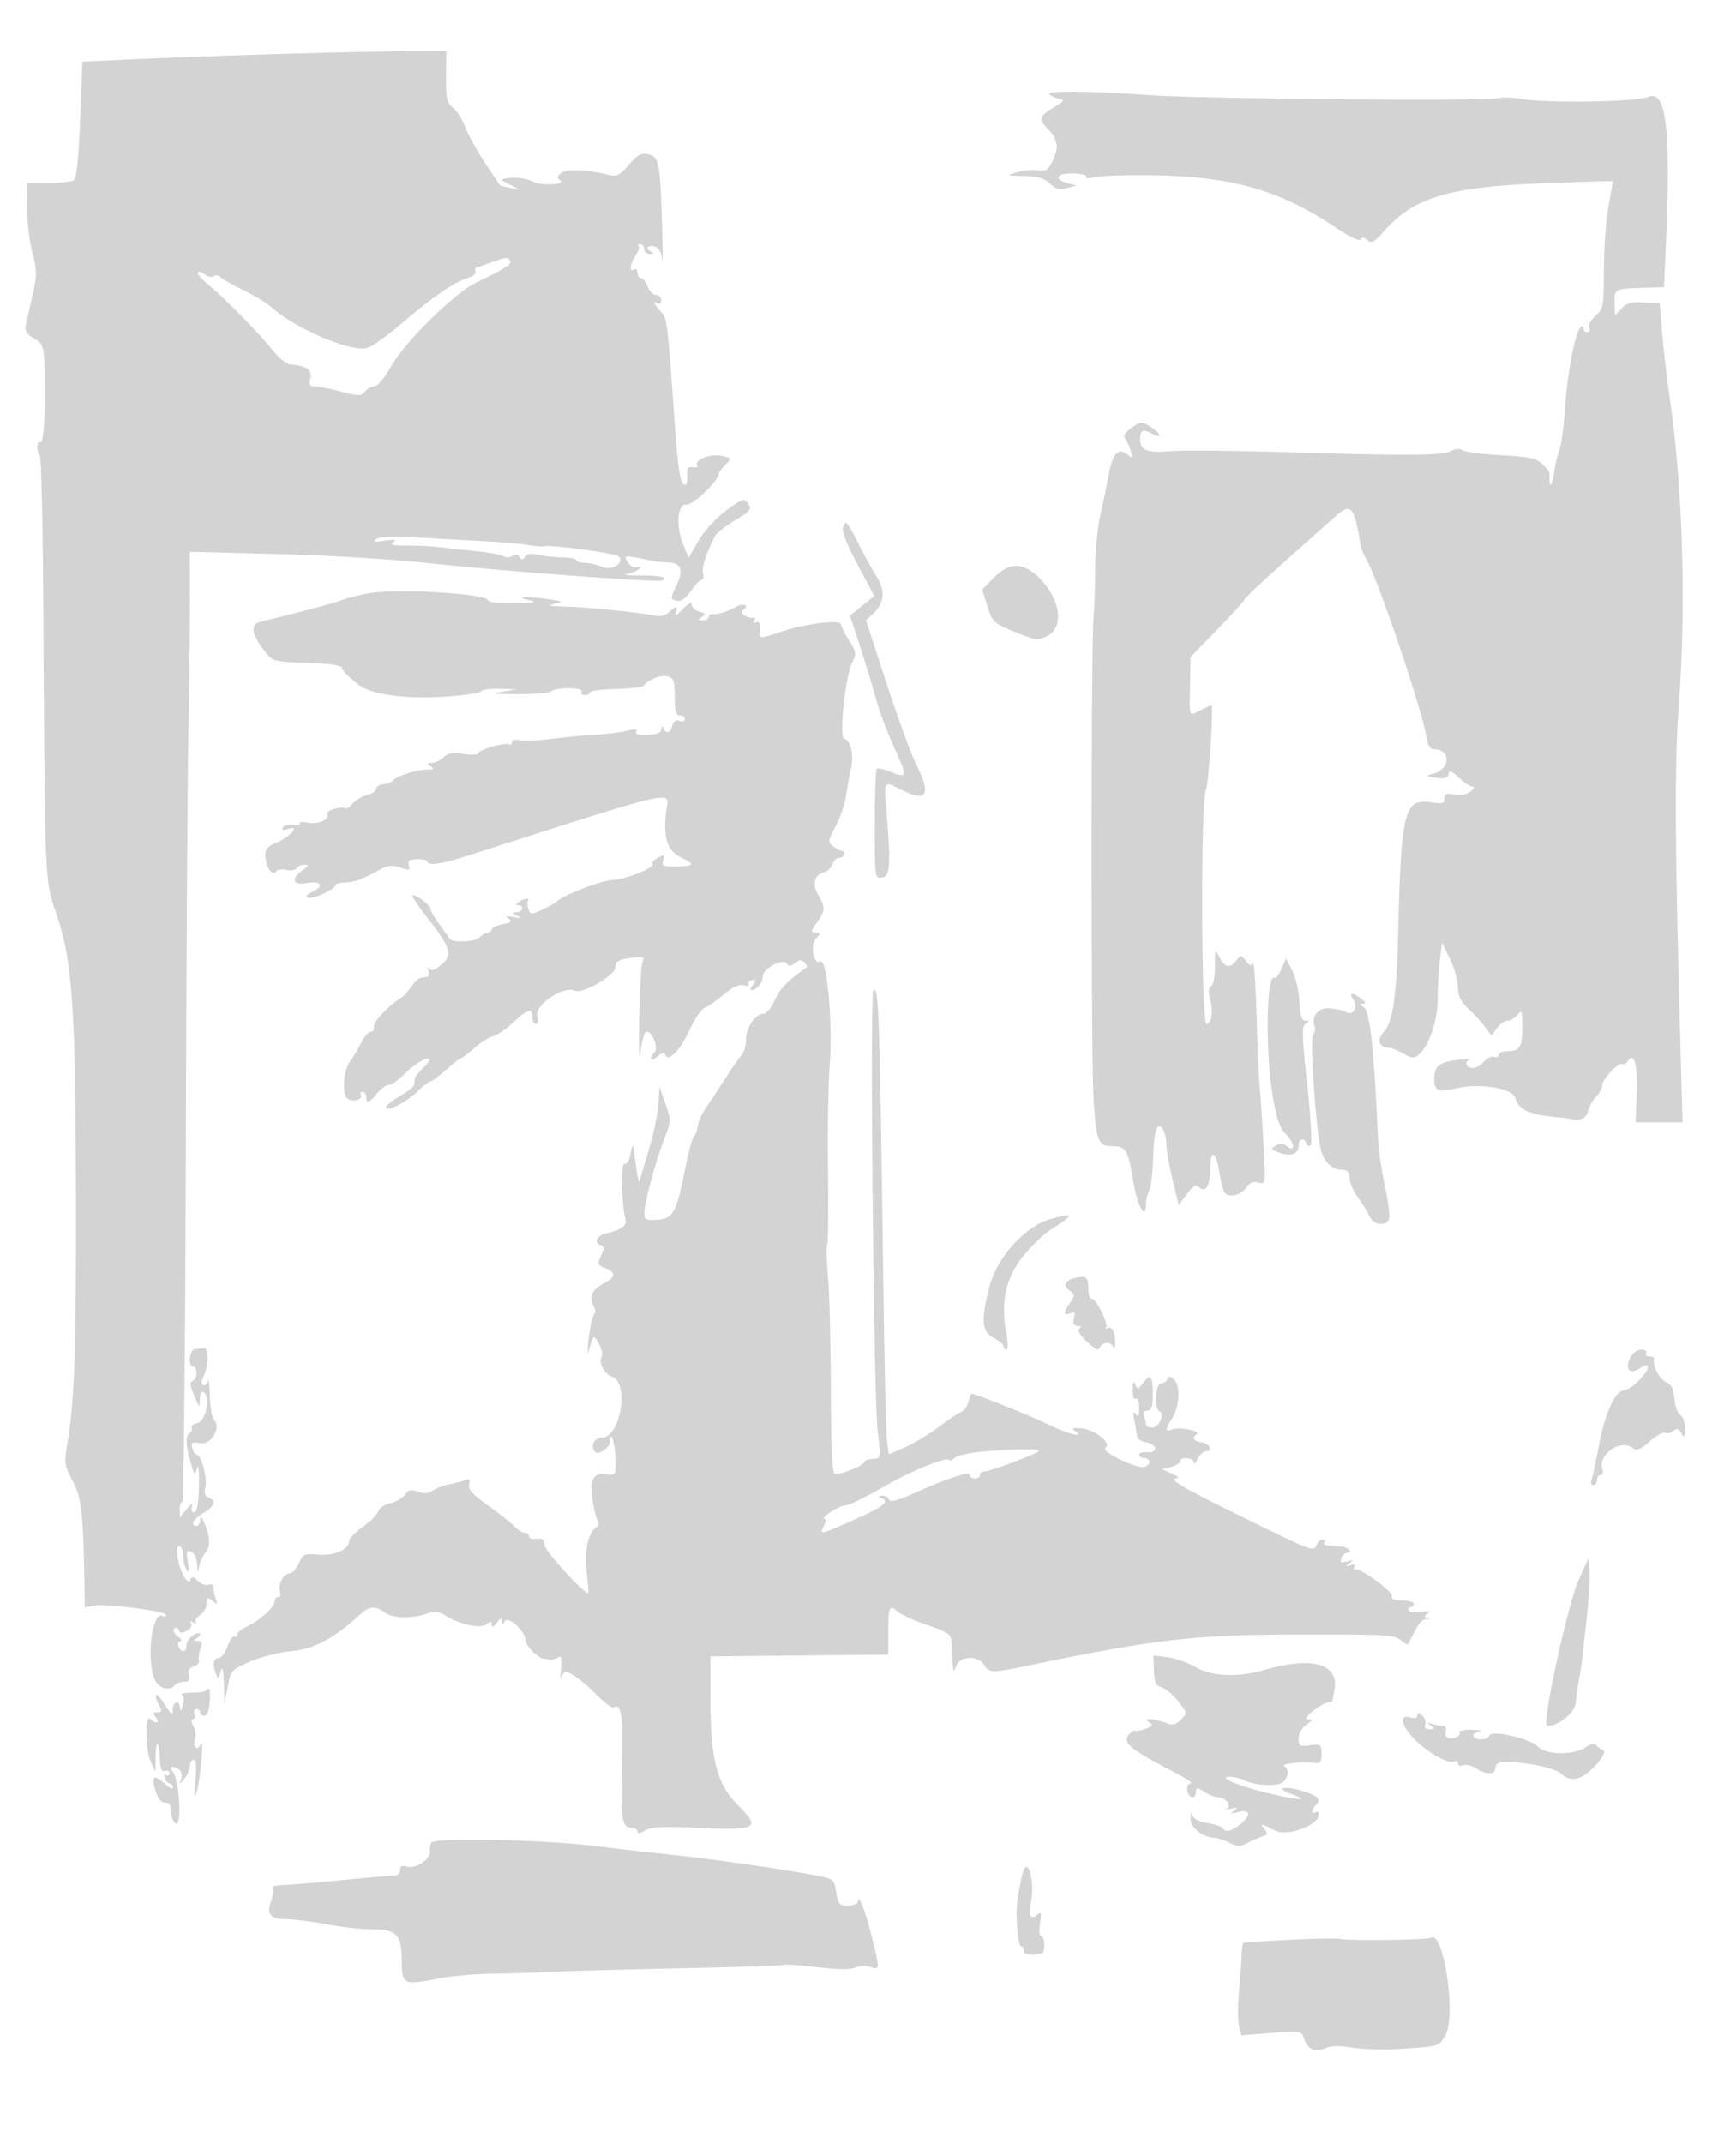 <svg xmlns="http://www.w3.org/2000/svg" width="512" height="632" viewBox="0 0 512 632" version="1.1">
	<path d="M 77 16.087 C 63.525 16.514, 46.156 17.163, 38.403 17.528 L 24.305 18.193 23.633 35.300 C 23.168 47.108, 22.579 52.649, 21.730 53.188 C 21.054 53.618, 17.688 53.976, 14.250 53.985 L 8 54 8 61.290 C 8 65.299, 8.697 71.257, 9.549 74.528 C 10.957 79.932, 10.952 81.118, 9.490 87.488 C 8.605 91.345, 7.715 95.327, 7.512 96.337 C 7.270 97.539, 8.129 98.741, 9.998 99.813 C 12.630 101.324, 12.879 101.981, 13.177 108.189 C 13.673 118.523, 12.965 131.096, 11.923 130.453 C 11.416 130.139, 11 130.782, 11 131.882 C 11 132.982, 11.338 134.091, 11.750 134.346 C 12.162 134.600, 12.616 153.640, 12.757 176.655 C 13.289 263.174, 13.117 259.195, 16.792 270 C 21.346 283.386, 22.292 297.300, 22.406 352.500 C 22.499 397.865, 21.957 413.536, 19.875 425.694 C 18.879 431.507, 18.974 432.183, 21.408 436.694 C 24.045 441.581, 24.602 446.526, 24.909 467.770 L 25 474.039 27.750 473.517 C 31.257 472.850, 49 475.152, 49 476.274 C 49 476.738, 48.641 476.896, 48.202 476.625 C 44.775 474.507, 42.899 490.206, 45.908 495.829 C 47.108 498.070, 50.411 498.762, 51.500 497 C 51.840 496.450, 53.044 496, 54.176 496 C 55.729 496, 56.107 495.518, 55.719 494.035 C 55.366 492.683, 55.815 491.876, 57.158 491.450 C 58.232 491.109, 58.925 490.306, 58.699 489.665 C 58.472 489.024, 58.661 487.488, 59.119 486.250 C 59.775 484.475, 59.587 483.983, 58.225 483.921 C 57.182 483.873, 56.994 483.643, 57.750 483.338 C 58.438 483.060, 59 482.417, 59 481.908 C 59 481.399, 58.100 481.545, 57 482.232 C 55.900 482.919, 55 484.273, 55 485.241 C 55 487.390, 53.430 487.562, 52.638 485.500 C 52.322 484.675, 52.585 484, 53.223 484 C 53.860 484, 53.509 483.362, 52.443 482.582 C 51.346 481.780, 50.888 480.802, 51.388 480.332 C 51.875 479.874, 52.474 480.059, 52.718 480.742 C 53.043 481.653, 53.680 481.707, 55.109 480.942 C 56.180 480.369, 56.749 479.403, 56.373 478.795 C 55.926 478.071, 56.175 477.972, 57.095 478.506 C 57.868 478.954, 58.165 478.951, 57.756 478.500 C 57.347 478.049, 57.910 477.051, 59.006 476.283 C 60.103 475.515, 61 473.957, 61 472.821 C 61 471.007, 61.206 470.923, 62.687 472.128 C 64.172 473.336, 64.292 473.281, 63.687 471.668 C 63.309 470.661, 63 469.150, 63 468.311 C 63 467.380, 62.427 467.006, 61.529 467.351 C 60.720 467.661, 59.294 467.151, 58.359 466.216 C 57.057 464.914, 56.559 464.823, 56.224 465.829 C 55.561 467.816, 53.301 464.124, 52.471 459.699 C 52.009 457.236, 52.149 456, 52.889 456 C 53.500 456, 54.007 457.238, 54.015 458.750 C 54.024 460.262, 54.490 462.175, 55.052 463 C 55.789 464.082, 55.893 463.451, 55.424 460.738 C 54.870 457.539, 55.014 457.068, 56.386 457.595 C 57.349 457.964, 58.055 459.482, 58.136 461.357 C 58.254 464.087, 58.332 464.172, 58.727 462 C 58.978 460.625, 59.839 458.765, 60.641 457.866 C 62.175 456.148, 62.032 453.175, 60.215 449 C 59.433 447.203, 59.109 446.992, 59.063 448.250 C 59.029 449.212, 58.550 450, 58 450 C 55.965 450, 57.092 447.855, 59.994 446.203 C 63.269 444.340, 63.852 442.541, 61.475 441.629 C 60.418 441.223, 60.141 440.288, 60.571 438.575 C 61.229 435.950, 59.392 429, 58.039 429 C 57.596 429, 57.003 428.121, 56.722 427.046 C 56.285 425.375, 56.607 425.171, 58.946 425.639 C 62.171 426.284, 65.393 420.993, 63.144 418.744 C 62.515 418.115, 61.948 414.877, 61.884 411.550 C 61.820 408.222, 61.561 406.293, 61.308 407.262 C 61.055 408.231, 60.431 408.767, 59.922 408.452 C 59.364 408.107, 59.354 407.205, 59.897 406.189 C 61.416 403.346, 61.657 397.487, 60.250 397.600 C 59.563 397.655, 58.325 397.767, 57.500 397.850 C 55.836 398.016, 55.352 403, 57 403 C 58.411 403, 58.250 406.750, 56.818 407.227 C 55.952 407.516, 56.072 408.678, 57.266 411.561 C 58.801 415.269, 58.900 415.335, 58.948 412.691 C 58.979 411.018, 59.419 410.141, 60.036 410.522 C 62.158 411.834, 60.799 419.012, 58.310 419.637 C 57.047 419.954, 56.243 420.584, 56.523 421.038 C 56.803 421.491, 56.575 422.144, 56.016 422.490 C 54.664 423.326, 54.733 426.378, 56.217 431.331 C 57.350 435.110, 57.484 435.223, 58.142 432.947 C 58.541 431.567, 58.773 433.876, 58.675 438.241 C 58.555 443.560, 58.119 445.985, 57.281 445.991 C 56.572 445.996, 56.298 445.268, 56.624 444.250 C 56.992 443.104, 56.471 443.363, 55.115 445 L 53.044 447.500 53.022 445.250 C 53.010 444.012, 53.344 443, 53.765 443 C 54.185 443, 54.654 397.438, 54.806 341.750 C 54.958 286.063, 55.301 229.475, 55.569 216 C 55.838 202.525, 56.044 185.030, 56.028 177.123 L 56 162.746 82.250 163.416 C 97.051 163.794, 116.351 164.963, 126.500 166.095 C 146.610 168.339, 194.052 171.873, 195.317 171.221 C 197.164 170.268, 194.671 169.702, 188.766 169.733 C 185.320 169.751, 183.625 169.555, 185 169.298 C 186.375 169.041, 187.950 168.353, 188.500 167.768 C 189.188 167.037, 189.009 166.876, 187.928 167.253 C 186.999 167.577, 185.839 166.972, 185.090 165.772 C 183.752 163.630, 183.910 163.625, 193 165.532 C 193.825 165.705, 195.752 165.881, 197.281 165.923 C 200.862 166.022, 201.628 168.156, 199.610 172.409 C 197.605 176.634, 197.609 176.773, 199.750 177.215 C 200.849 177.442, 202.350 176.354, 203.786 174.289 C 205.043 172.480, 206.464 171, 206.942 171 C 207.421 171, 207.589 170.143, 207.315 169.095 C 206.882 167.442, 208.290 163.134, 210.941 158 C 211.367 157.175, 214.022 155.114, 216.842 153.419 C 221.452 150.649, 221.835 150.156, 220.645 148.530 C 219.403 146.830, 219.006 146.957, 214.104 150.610 C 211.129 152.827, 207.642 156.649, 205.995 159.498 L 203.105 164.496 201.500 160.654 C 199.264 155.302, 199.812 148.380, 202.435 148.836 C 204.219 149.146, 211.942 141.798, 211.984 139.750 C 211.993 139.337, 212.871 138.129, 213.935 137.065 C 215.848 135.152, 215.835 135.123, 212.816 134.460 C 209.558 133.744, 204.652 135.628, 205.634 137.218 C 205.946 137.721, 205.368 137.991, 204.350 137.817 C 202.888 137.566, 202.539 138.076, 202.688 140.250 C 202.792 141.762, 202.507 143, 202.055 143 C 200.678 143, 200.002 139.075, 199.040 125.500 C 196.828 94.279, 196.763 93.763, 194.845 91.845 C 192.861 89.861, 192.367 88.491, 194 89.500 C 194.550 89.840, 195 89.416, 195 88.559 C 195 87.702, 194.314 87, 193.475 87 C 192.637 87, 191.523 85.875, 191 84.500 C 190.477 83.125, 189.588 82, 189.025 82 C 188.461 82, 188 81.298, 188 80.441 C 188 79.584, 187.550 79.160, 187 79.500 C 185.496 80.429, 185.798 77.733, 187.465 75.354 C 188.270 74.204, 188.645 72.979, 188.298 72.631 C 187.951 72.284, 188.192 72, 188.833 72 C 189.475 72, 190 72.675, 190 73.500 C 190 74.325, 190.787 74.964, 191.750 74.921 C 192.795 74.874, 192.997 74.639, 192.250 74.338 C 190.233 73.524, 190.818 72.140, 192.944 72.696 C 194.230 73.032, 195.016 74.271, 195.266 76.352 C 195.473 78.083, 195.478 73.875, 195.276 67 C 194.719 48.057, 194.396 46.316, 191.297 45.538 C 189.128 44.994, 188.147 45.509, 185.488 48.586 C 182.699 51.814, 181.917 52.193, 179.394 51.549 C 173.401 50.017, 166.954 49.793, 165.424 51.063 C 164.357 51.948, 164.241 52.531, 165.033 53.021 C 167.388 54.476, 159.836 54.966, 157.073 53.538 C 154.798 52.362, 150.660 52.085, 148 52.931 C 147.725 53.019, 148.850 53.747, 150.500 54.551 L 153.500 56.011 150.502 55.424 C 148.853 55.102, 147.474 54.762, 147.436 54.669 C 147.399 54.576, 145.482 51.687, 143.176 48.249 C 140.870 44.810, 138.245 40.085, 137.343 37.749 C 136.441 35.412, 134.757 32.736, 133.601 31.803 C 131.789 30.339, 131.508 29.065, 131.562 22.553 L 131.623 15 116.562 15.155 C 108.278 15.240, 90.475 15.659, 77 16.087 M 309.550 27.903 C 310.072 28.400, 311.394 28.967, 312.487 29.164 C 314.138 29.462, 313.842 29.896, 310.737 31.728 C 306.467 34.247, 306.202 35.202, 309 38 C 310.100 39.100, 311.012 40.220, 311.027 40.490 C 311.042 40.759, 311.303 41.627, 311.607 42.420 C 311.912 43.212, 311.436 45.387, 310.550 47.252 C 309.192 50.115, 308.509 50.582, 306.179 50.240 C 304.661 50.017, 301.862 50.281, 299.959 50.827 C 296.583 51.796, 296.630 51.822, 301.936 51.910 C 306.015 51.977, 307.935 52.530, 309.630 54.122 C 311.384 55.770, 312.517 56.073, 314.695 55.479 L 317.500 54.713 315.074 54.079 C 310.640 52.920, 311.490 51.063, 316.409 51.161 C 318.913 51.212, 320.708 51.664, 320.397 52.167 C 320.065 52.705, 320.997 52.755, 322.666 52.290 C 324.225 51.856, 331.824 51.585, 339.553 51.689 C 363.494 52.012, 377.410 56.003, 394.468 67.442 C 398.248 69.977, 401.070 71.296, 401.293 70.632 C 401.566 69.823, 402.119 69.867, 403.231 70.784 C 404.552 71.874, 405.293 71.488, 408.143 68.228 C 416.873 58.242, 427.476 55.066, 455.500 54.041 C 466.500 53.639, 475.567 53.352, 475.649 53.405 C 475.731 53.457, 475.185 56.650, 474.436 60.500 C 473.687 64.350, 473.057 72.790, 473.037 79.257 C 473.002 90.431, 472.880 91.118, 470.575 93.121 C 469.242 94.281, 468.390 95.853, 468.682 96.615 C 468.975 97.377, 468.716 98, 468.107 98 C 467.498 98, 467 97.460, 467 96.800 C 467 96.055, 466.664 95.960, 466.113 96.550 C 464.507 98.269, 462.196 110.327, 461.574 120.235 C 461.237 125.590, 460.487 131.215, 459.907 132.735 C 459.326 134.256, 458.652 137.045, 458.408 138.934 C 457.934 142.611, 457 144.423, 457 141.667 C 457 140.750, 457 139.775, 457 139.500 C 457 139.225, 456.055 138.055, 454.900 136.900 C 453.132 135.132, 451.198 134.716, 442.650 134.269 C 437.068 133.976, 431.966 133.315, 431.314 132.799 C 430.564 132.206, 429.362 132.271, 428.048 132.974 C 425.411 134.386, 415.560 134.468, 380 133.375 C 364.325 132.894, 348.927 132.740, 345.782 133.034 C 338.500 133.714, 336.250 132.898, 336.250 129.578 C 336.250 126.777, 337.084 126.440, 340.066 128.035 C 343.042 129.628, 342.357 127.680, 339.286 125.816 C 336.723 124.261, 336.413 124.282, 333.744 126.182 C 331.847 127.533, 331.219 128.574, 331.836 129.348 C 332.342 129.981, 333.100 131.621, 333.522 132.992 C 334.206 135.216, 334.113 135.339, 332.657 134.130 C 329.925 131.863, 328.229 133.550, 327.074 139.686 C 326.472 142.884, 325.307 148.496, 324.486 152.157 C 323.665 155.819, 322.996 162.794, 322.999 167.657 C 323.003 172.521, 322.790 178.975, 322.528 182 C 321.750 190.953, 321.760 312.532, 322.539 324.500 C 323.319 336.474, 323.918 337.992, 327.872 338.015 C 332.067 338.040, 332.684 339.017, 334.131 347.924 C 335.381 355.617, 338 360.418, 338 355.018 C 338 353.836, 338.424 352.076, 338.943 351.107 C 339.462 350.138, 339.976 345.926, 340.087 341.748 C 340.306 333.461, 341.306 330.443, 342.985 333 C 343.526 333.825, 343.984 335.850, 344.001 337.500 C 344.019 339.150, 344.846 343.852, 345.840 347.949 L 347.646 355.397 349.996 352.219 C 351.874 349.680, 352.627 349.276, 353.749 350.207 C 355.754 351.870, 356.966 349.565, 356.985 344.050 C 357.001 339.164, 358.512 339.444, 359.417 344.500 C 360.789 352.162, 361.009 352.593, 363.516 352.546 C 364.861 352.521, 366.642 351.529, 367.473 350.342 C 368.528 348.836, 369.639 348.354, 371.147 348.749 C 373.306 349.313, 373.308 349.291, 372.611 336.731 C 372.226 329.810, 371.709 322.202, 371.462 319.824 C 371.215 317.446, 370.838 308.615, 370.623 300.200 C 370.409 291.785, 369.956 284.623, 369.617 284.284 C 369.278 283.944, 369 284.053, 369 284.524 C 369 284.996, 368.325 284.509, 367.500 283.441 C 366.080 281.603, 365.928 281.593, 364.640 283.250 C 362.738 285.696, 361.292 285.435, 359.676 282.352 C 358.334 279.791, 358.290 279.875, 358.331 284.927 C 358.355 287.891, 357.866 290.465, 357.200 290.877 C 356.379 291.384, 356.298 292.552, 356.931 294.758 C 357.897 298.129, 357.338 302, 355.883 302 C 354.223 302, 354.064 235.673, 355.717 232.722 C 356.487 231.348, 358.005 208, 357.324 208 C 357.091 208, 355.573 208.687, 353.950 209.526 C 350.574 211.272, 350.789 211.880, 350.995 201.140 L 351.137 193.780 359.063 185.640 C 363.422 181.163, 366.991 177.216, 366.994 176.870 C 366.997 176.523, 372.235 171.573, 378.634 165.870 C 385.033 160.166, 391.887 154.051, 393.865 152.281 C 398.466 148.163, 399.455 149.323, 401.301 161 C 401.431 161.825, 402.196 163.625, 403 165 C 406.360 170.743, 419.360 209.146, 420.627 217.070 C 421.081 219.906, 421.742 221, 423.005 221 C 427.903 221, 427.823 226.752, 422.905 228.128 C 420.230 228.876, 420.330 228.983, 424.191 229.494 C 426.006 229.735, 426.983 229.354, 427.191 228.324 C 427.433 227.126, 428.104 227.358, 430.302 229.398 C 431.842 230.829, 433.642 232.014, 434.302 232.032 C 434.961 232.049, 434.657 232.702, 433.627 233.482 C 432.483 234.348, 430.633 234.677, 428.877 234.325 C 426.583 233.867, 426 234.105, 426 235.503 C 426 236.982, 425.388 237.158, 422.072 236.627 C 414.254 235.377, 413.227 239.295, 412.405 273.500 C 411.913 294.005, 410.855 301.461, 408.007 304.493 C 405.957 306.674, 406.789 309, 409.619 309 C 410.289 309, 412.178 309.769, 413.815 310.709 C 416.326 312.150, 417.045 312.208, 418.408 311.077 C 421.434 308.565, 424 301.027, 424.009 294.623 C 424.013 291.255, 424.301 286.136, 424.648 283.247 L 425.279 277.995 427.608 282.747 C 428.889 285.361, 429.952 289.105, 429.969 291.066 C 429.992 293.773, 430.783 295.368, 433.250 297.687 C 435.038 299.367, 437.258 301.812, 438.184 303.121 L 439.868 305.500 441.491 303.250 C 442.383 302.012, 443.826 301, 444.696 301 C 445.567 301, 446.877 300.213, 447.608 299.250 C 448.774 297.714, 448.940 298.072, 448.968 302.168 C 449.012 308.620, 448.294 310, 444.893 310 C 443.302 310, 442 310.498, 442 311.107 C 442 311.716, 441.391 311.980, 440.647 311.695 C 439.903 311.409, 438.557 312.036, 437.657 313.088 C 435.915 315.122, 433.487 315.596, 432.553 314.085 C 432.242 313.582, 432.553 312.904, 433.244 312.578 C 433.935 312.252, 432.497 312.233, 430.050 312.537 C 424.557 313.217, 423 314.437, 423 318.063 C 423 321.768, 424.036 322.262, 429.199 321.017 C 436.443 319.270, 446.275 320.917, 446.998 324 C 447.709 327.032, 450.853 328.618, 457.500 329.300 C 460.250 329.582, 462.950 329.909, 463.500 330.025 C 466.202 330.597, 467.839 329.776, 468.393 327.570 C 468.729 326.233, 469.790 324.353, 470.752 323.391 C 471.713 322.430, 472.507 320.936, 472.515 320.071 C 472.533 318.221, 477.598 312.931, 478.494 313.827 C 478.832 314.165, 479.534 313.780, 480.054 312.971 C 481.961 310.006, 483.112 314.216, 482.729 322.750 L 482.359 331 489.296 331 L 496.234 331 495.625 309.250 C 493.938 248.954, 493.827 225.144, 495.150 207.500 C 497.325 178.502, 496.281 143.563, 492.461 117.500 C 491.655 112, 490.659 103.450, 490.248 98.500 L 489.500 89.500 484.837 89.199 C 481.162 88.961, 479.766 89.335, 478.249 90.963 L 476.325 93.028 476.194 89.553 C 476.032 85.238, 476.158 85.165, 484.198 84.905 L 490.777 84.692 491.359 71.096 C 492.788 37.705, 491.381 26.292, 486.121 28.595 C 482.756 30.068, 456.039 30.499, 448.935 29.195 C 446.496 28.747, 443.457 28.633, 442.182 28.942 C 438.253 29.895, 355.395 29.204, 339.500 28.086 C 320.800 26.771, 308.278 26.694, 309.550 27.903 M 144.500 77.529 C 142.300 78.321, 140.387 78.977, 140.250 78.985 C 140.113 78.993, 140.113 79.511, 140.250 80.137 C 140.387 80.762, 139.345 81.601, 137.933 82.001 C 134.152 83.074, 127.513 87.631, 118.612 95.266 C 114.274 98.987, 109.620 102.308, 108.272 102.647 C 103.346 103.883, 87.127 96.959, 80 90.577 C 78.625 89.346, 74.800 87.029, 71.500 85.429 C 68.200 83.829, 65.213 82.121, 64.862 81.632 C 64.511 81.143, 63.704 81.065, 63.068 81.458 C 62.432 81.851, 61.246 81.619, 60.432 80.944 C 59.618 80.268, 58.681 79.986, 58.350 80.316 C 58.019 80.647, 59.268 82.153, 61.124 83.663 C 65.875 87.527, 76.927 98.769, 80.530 103.404 C 82.197 105.548, 84.447 107.379, 85.530 107.474 C 90.412 107.902, 92.188 109.114, 91.566 111.594 C 91.081 113.526, 91.350 114, 92.932 114 C 94.016 114, 97.512 114.681, 100.701 115.513 C 105.877 116.863, 106.619 116.863, 107.610 115.513 C 108.221 114.681, 109.455 114, 110.352 114 C 111.296 114, 113.346 111.578, 115.218 108.250 C 119.390 100.836, 133.978 86.438, 140.500 83.299 C 149.070 79.173, 151.058 77.903, 150.460 76.936 C 149.725 75.746, 149.342 75.784, 144.500 77.529 M 248.588 155.631 C 248.211 156.613, 249.930 160.946, 252.907 166.517 L 257.851 175.771 254.271 178.668 L 250.691 181.566 253.772 191.033 C 255.467 196.240, 257.577 203.200, 258.461 206.500 C 259.345 209.800, 261.682 216.009, 263.653 220.298 C 267.703 229.108, 267.625 229.706, 262.690 227.644 C 260.750 226.833, 258.901 226.432, 258.582 226.752 C 258.262 227.072, 258 234.490, 258 243.236 C 258 259.027, 258.015 259.137, 260.189 258.820 C 262.588 258.469, 262.783 255.074, 261.373 238.250 C 260.691 230.113, 260.579 230.235, 266.137 233.070 C 273.325 236.737, 274.719 234.295, 270.333 225.717 C 268.866 222.848, 264.907 212.055, 261.536 201.733 L 255.407 182.967 257.602 180.904 C 260.868 177.836, 261.171 174.232, 258.518 170.029 C 257.267 168.047, 254.832 163.630, 253.108 160.213 C 249.678 153.419, 249.504 153.243, 248.588 155.631 M 111 158.988 C 109.868 159.808, 110.481 159.924, 113.500 159.462 C 116.465 159.009, 117.112 159.124, 116 159.909 C 114.872 160.706, 115.864 160.953, 120 160.905 C 123.025 160.870, 127.300 161.078, 129.500 161.366 C 131.700 161.654, 136.650 162.198, 140.500 162.575 C 144.350 162.952, 147.965 163.626, 148.534 164.073 C 149.102 164.520, 150.215 164.485, 151.007 163.996 C 151.924 163.429, 152.729 163.541, 153.224 164.303 C 153.817 165.218, 154.197 165.194, 154.839 164.201 C 155.405 163.326, 156.627 163.136, 158.589 163.619 C 160.190 164.013, 163.412 164.360, 165.750 164.391 C 168.088 164.422, 170 164.796, 170 165.224 C 170 165.651, 171.104 166, 172.453 166 C 173.802 166, 176.069 166.530, 177.490 167.177 C 180.378 168.493, 184.407 165.982, 182.457 164.081 C 181.520 163.167, 162.426 160.585, 160.485 161.110 C 159.943 161.256, 157.700 161.075, 155.500 160.707 C 153.300 160.340, 147 159.815, 141.500 159.542 C 136 159.269, 127.225 158.789, 122 158.474 C 115.859 158.104, 111.970 158.286, 111 158.988 M 293.038 170.461 L 289.684 173.922 291.199 178.669 C 292.822 183.755, 292.817 183.751, 300.748 186.942 C 305.617 188.902, 306.212 188.942, 308.998 187.501 C 313.902 184.965, 312.737 176.670, 306.618 170.551 C 301.781 165.714, 297.665 165.687, 293.038 170.461 M 108.608 174.996 C 105.918 175.479, 102.543 176.342, 101.108 176.914 C 98.906 177.791, 86.804 181.007, 76.804 183.373 C 73.661 184.117, 74.169 187.176, 78.293 192.344 C 80.477 195.082, 80.935 195.199, 90.494 195.484 C 96.735 195.670, 100.566 196.199, 100.803 196.908 C 101.162 197.985, 102.086 198.954, 105.438 201.764 C 108.952 204.710, 118.947 206.214, 130.400 205.519 C 136.505 205.149, 141.650 204.431, 141.833 203.923 C 142.017 203.415, 144.492 203.068, 147.333 203.150 L 152.500 203.300 148 204.022 C 144.457 204.591, 145.471 204.745, 152.768 204.748 C 157.865 204.750, 162.279 204.357, 162.577 203.876 C 162.874 203.394, 165.143 203, 167.618 203 C 170.363 203, 171.877 203.390, 171.500 204 C 171.160 204.550, 171.584 205, 172.441 205 C 173.298 205, 174 204.633, 174 204.185 C 174 203.737, 177.453 203.300, 181.673 203.214 C 185.893 203.128, 189.606 202.662, 189.923 202.179 C 191.077 200.421, 195.123 198.904, 197.038 199.512 C 198.670 200.030, 199 201.048, 199 205.567 C 199 209.730, 199.351 211, 200.500 211 C 201.325 211, 202 211.498, 202 212.107 C 202 212.716, 201.283 212.939, 200.407 212.603 C 199.345 212.195, 198.640 212.659, 198.291 213.996 C 197.700 216.257, 196.419 216.624, 195.662 214.750 C 195.325 213.913, 195.132 214.009, 195.079 215.038 C 195.023 216.125, 193.821 216.622, 190.973 216.736 C 188.258 216.844, 187.168 216.536, 187.629 215.792 C 188.113 215.009, 187.321 214.935, 184.905 215.539 C 183.032 216.007, 178.800 216.531, 175.500 216.704 C 172.200 216.877, 166.350 217.431, 162.500 217.935 C 158.650 218.439, 154.488 218.611, 153.250 218.317 C 151.896 217.996, 151 218.248, 151 218.951 C 151 219.593, 150.576 219.856, 150.058 219.536 C 148.919 218.832, 141 221.182, 141 222.224 C 141 222.630, 139.057 222.695, 136.682 222.370 C 133.454 221.927, 131.958 222.185, 130.754 223.389 C 129.868 224.275, 128.323 225.007, 127.321 225.015 C 125.780 225.028, 125.730 225.179, 127 226 C 128.180 226.763, 127.946 226.973, 125.899 226.985 C 122.805 227.003, 116.743 228.963, 115.910 230.214 C 115.586 230.701, 114.348 231.173, 113.160 231.263 C 111.972 231.352, 111 231.956, 111 232.604 C 111 233.253, 109.789 234.087, 108.309 234.459 C 106.829 234.830, 104.871 235.996, 103.958 237.049 C 103.044 238.102, 102.058 238.725, 101.766 238.433 C 100.955 237.622, 95.946 239.104, 96.496 239.993 C 97.474 241.576, 93.974 243.245, 90.948 242.640 C 89.272 242.304, 88.134 242.408, 88.420 242.871 C 88.706 243.333, 87.881 243.509, 86.587 243.261 C 85.293 243.014, 83.900 243.352, 83.492 244.013 C 82.951 244.888, 83.393 245.010, 85.117 244.463 C 88.748 243.311, 85.461 246.908, 81.290 248.652 C 78.635 249.762, 78.116 250.490, 78.290 252.866 C 78.523 256.056, 80.511 258.600, 81.508 256.986 C 81.846 256.440, 83.171 256.256, 84.452 256.577 C 85.733 256.899, 87.082 256.676, 87.450 256.081 C 87.817 255.486, 88.879 255.024, 89.809 255.052 C 91.177 255.095, 91.070 255.405, 89.250 256.674 C 85.700 259.151, 86.321 261.218, 90.385 260.456 C 94.646 259.656, 95.829 261.289, 92.219 262.985 C 90.350 263.863, 89.942 264.421, 90.915 264.770 C 92.375 265.293, 99 262.211, 99 261.009 C 99 260.637, 100.237 260.313, 101.750 260.288 C 104.457 260.244, 106.767 259.386, 112.302 256.368 C 114.478 255.182, 115.776 255.075, 118.109 255.888 C 120.750 256.809, 121.049 256.727, 120.572 255.218 C 120.146 253.870, 120.671 253.477, 123.014 253.394 C 124.656 253.335, 126 253.644, 126 254.081 C 126 255.338, 130.031 254.898, 136 252.989 C 202.093 231.849, 197.288 232.941, 196.478 239.250 C 195.504 246.835, 196.749 250.913, 200.599 252.748 C 205.116 254.903, 204.887 255.486, 199.488 255.570 C 195.494 255.633, 195.048 255.423, 195.584 253.734 C 196.120 252.046, 195.941 251.961, 194.009 252.995 C 192.810 253.637, 192.101 254.434, 192.434 254.767 C 193.495 255.829, 184.655 259.363, 180.429 259.567 C 177.003 259.732, 165.645 264.199, 164 266.029 C 163.725 266.334, 161.925 267.331, 160 268.243 C 156.725 269.795, 156.460 269.792, 155.875 268.201 C 155.531 267.265, 155.446 266.163, 155.684 265.750 C 156.290 264.702, 154.793 264.842, 153 266 C 152 266.646, 151.917 266.974, 152.750 266.985 C 154.695 267.009, 154.220 268.991, 152.250 269.070 C 150.739 269.131, 150.774 269.270, 152.500 270.086 C 154.097 270.840, 153.895 270.921, 151.500 270.485 C 149.291 270.083, 148.896 270.203, 150 270.940 C 151.196 271.737, 150.841 272.073, 148.250 272.595 C 146.463 272.955, 145 273.644, 145 274.125 C 145 274.606, 144.518 275, 143.929 275 C 143.339 275, 142.176 275.681, 141.343 276.514 C 140.016 277.841, 133.507 278.120, 132.677 276.884 C 132.535 276.673, 131.200 274.843, 129.710 272.817 C 128.219 270.791, 127 268.679, 127 268.123 C 127 267.030, 123.099 264, 121.691 264 C 121.216 264, 123.024 266.813, 125.708 270.250 C 133.023 279.618, 133.640 281.546, 130.254 284.458 C 128.284 286.153, 127.267 286.493, 126.659 285.660 C 126.124 284.928, 126.019 285.145, 126.374 286.250 C 126.684 287.212, 126.501 288.056, 125.969 288.125 C 125.436 288.194, 124.559 288.306, 124.019 288.375 C 123.480 288.444, 122.270 289.625, 121.330 291 C 120.390 292.375, 119.004 293.875, 118.250 294.333 C 114.524 296.599, 109.996 301.419, 110.233 302.868 C 110.380 303.766, 109.998 304.408, 109.384 304.295 C 108.769 304.181, 107.423 305.756, 106.392 307.795 C 105.361 309.833, 103.925 312.239, 103.202 313.142 C 101.304 315.510, 100.789 322.580, 102.416 323.931 C 103.905 325.166, 107.298 324.292, 106.435 322.895 C 106.131 322.403, 106.359 322, 106.941 322 C 107.523 322, 108 322.675, 108 323.500 C 108 325.651, 108.930 325.358, 111.179 322.500 C 112.260 321.125, 113.803 320, 114.606 320 C 115.410 320, 117.338 318.700, 118.891 317.112 C 121.955 313.977, 125.884 311.551, 126.652 312.318 C 126.916 312.583, 126.090 313.770, 124.816 314.957 C 123.542 316.143, 122.444 317.539, 122.375 318.057 C 122.306 318.576, 122.194 319.437, 122.125 319.970 C 122.056 320.504, 120.203 321.966, 118.008 323.220 C 114.599 325.167, 112.875 327, 114.453 327 C 116.088 327, 120.936 324.129, 123.259 321.784 C 124.776 320.253, 126.382 319, 126.827 319 C 127.272 319, 129.406 317.425, 131.568 315.501 C 133.731 313.576, 135.756 312.001, 136.070 312.001 C 136.383 312, 138.108 310.690, 139.902 309.088 C 141.695 307.486, 144.178 305.921, 145.419 305.610 C 146.659 305.298, 149.354 303.459, 151.408 301.522 C 155.664 297.508, 157 297.144, 157 300 C 157 301.100, 157.459 302, 158.019 302 C 158.588 302, 158.779 300.967, 158.451 299.662 C 157.624 296.368, 166.114 290.639, 169.522 292.192 C 171.860 293.257, 181.500 287.671, 181.500 285.250 C 181.500 283.522, 182.475 282.976, 186.471 282.464 C 189.749 282.044, 190.128 282.205, 189.487 283.742 C 189.084 284.709, 188.638 292.475, 188.494 301 C 188.351 309.525, 188.519 313.835, 188.867 310.578 C 189.215 307.321, 189.985 304.497, 190.578 304.302 C 192.192 303.772, 194.348 309.052, 193.048 310.352 C 191.172 312.228, 191.945 313.360, 193.896 311.594 C 195.221 310.395, 195.913 310.239, 196.192 311.075 C 196.991 313.472, 200.604 309.809, 203.332 303.837 C 204.817 300.585, 206.812 297.638, 207.766 297.286 C 208.720 296.935, 211.272 295.148, 213.439 293.316 C 216.030 291.125, 218.006 290.184, 219.214 290.568 C 220.224 290.888, 220.926 290.779, 220.775 290.325 C 220.624 289.871, 220.838 289.387, 221.250 289.250 C 222.941 288.686, 223.178 289.081, 222 290.500 C 221.315 291.325, 221.170 292, 221.678 292 C 223.175 292, 225 289.734, 225 287.873 C 225 285.610, 231.048 282.459, 232.106 284.171 C 232.674 285.090, 233.227 285.056, 234.466 284.028 C 235.679 283.022, 236.371 282.971, 237.226 283.826 C 237.853 284.453, 238.172 285.105, 237.933 285.274 C 232.176 289.354, 230.074 291.509, 228.545 294.901 C 227.528 297.155, 226.030 299, 225.215 299 C 222.797 299, 220 303.066, 220 306.582 C 220 308.383, 219.427 310.452, 218.728 311.179 C 218.028 311.905, 215.728 315.200, 213.616 318.500 C 211.504 321.800, 208.924 325.723, 207.882 327.218 C 206.840 328.712, 205.878 330.962, 205.744 332.218 C 205.610 333.473, 205.123 334.776, 204.661 335.114 C 204.200 335.451, 202.990 339.959, 201.973 345.131 C 199.516 357.619, 198.490 359.440, 193.750 359.727 C 190.467 359.926, 190.002 359.677, 190.017 357.727 C 190.040 354.705, 193.265 342.733, 195.869 336.002 C 197.943 330.641, 197.953 330.380, 196.248 325.502 L 194.500 320.500 194.208 325.500 C 194.047 328.250, 192.772 334.325, 191.374 339 C 189.976 343.675, 188.711 347.950, 188.562 348.500 C 188.414 349.050, 187.913 346.575, 187.450 343 C 186.695 337.174, 186.547 336.863, 186.022 340 C 185.675 342.071, 184.921 343.392, 184.175 343.236 C 183.017 342.993, 183.283 355.632, 184.521 359.677 C 185.020 361.309, 182.893 362.871, 179.155 363.619 C 176.026 364.245, 174.859 366.453, 177.238 367.246 C 178.220 367.573, 178.222 368.218, 177.247 370.357 C 176.117 372.836, 176.220 373.133, 178.509 374.003 C 181.777 375.246, 181.657 376.609, 178.121 378.437 C 174.729 380.191, 173.635 382.449, 174.968 384.941 C 175.497 385.929, 175.706 386.960, 175.433 387.233 C 174.674 387.993, 173.794 392.062, 173.430 396.500 C 173.250 398.700, 173.331 399.600, 173.610 398.500 C 174.844 393.636, 175.119 393.433, 176.621 396.274 C 177.428 397.799, 177.815 399.491, 177.480 400.033 C 176.396 401.786, 178.107 405.090, 180.586 406.033 C 185.696 407.976, 182.921 424, 177.474 424 C 175.116 424, 173.967 426.633, 175.608 428.274 C 176.541 429.208, 180 426.702, 180 425.093 C 180 421.105, 181.396 425.767, 181.503 430.109 C 181.623 435.036, 181.556 435.162, 178.989 434.785 C 175.101 434.214, 173.920 436.096, 174.650 441.695 C 174.995 444.338, 175.661 447.251, 176.131 448.169 C 176.600 449.087, 176.650 449.987, 176.242 450.169 C 173.674 451.314, 172.226 457.060, 172.968 463.160 C 173.392 466.647, 173.643 469.617, 173.526 469.761 C 172.792 470.655, 160.700 457.475, 160.604 455.676 C 160.516 454.020, 159.953 453.575, 158.244 453.813 C 157.010 453.985, 156 453.647, 156 453.063 C 156 452.478, 155.425 452, 154.722 452 C 154.019 452, 152.726 451.212, 151.847 450.250 C 150.968 449.287, 147.460 446.512, 144.052 444.083 C 139.323 440.713, 137.973 439.212, 138.354 437.754 C 138.739 436.284, 138.466 435.992, 137.177 436.491 C 136.255 436.848, 134.150 437.402, 132.500 437.722 C 130.850 438.042, 128.658 438.878, 127.629 439.581 C 126.308 440.483, 125.018 440.577, 123.242 439.902 C 121.216 439.132, 120.468 439.315, 119.399 440.841 C 118.669 441.883, 116.742 443.002, 115.116 443.327 C 113.491 443.652, 111.893 444.724, 111.566 445.709 C 111.239 446.694, 109.178 448.767, 106.986 450.315 C 104.794 451.863, 103 453.724, 103 454.450 C 103 456.923, 98.474 458.917, 93.844 458.483 C 89.776 458.102, 89.361 458.288, 88.144 461.036 C 87.423 462.666, 86.211 464, 85.451 464 C 83.639 464, 81.844 467.429, 82.611 469.428 C 82.942 470.292, 82.716 471, 82.107 471 C 81.498 471, 81 471.601, 81 472.335 C 81 473.989, 76.431 478.084, 72.750 479.729 C 71.238 480.404, 70 481.443, 70 482.038 C 70 482.632, 69.632 482.890, 69.182 482.612 C 68.732 482.334, 67.802 483.658, 67.117 485.553 C 66.431 487.449, 65.225 489, 64.435 489 C 62.875 489, 62.596 490.784, 63.704 493.668 C 64.323 495.278, 64.492 495.198, 65.104 493 C 65.599 491.224, 65.864 492.238, 66.019 496.500 L 66.238 502.500 67.167 497.500 C 68.073 492.629, 68.245 492.436, 73.799 490.016 C 76.934 488.650, 82.435 487.263, 86.021 486.934 C 92.641 486.327, 98.600 483.161, 105.952 476.343 C 108.853 473.654, 110.694 473.454, 113.441 475.532 C 115.723 477.258, 121.435 477.442, 125.776 475.928 C 128.188 475.087, 129.352 475.177, 131.176 476.342 C 135.471 479.087, 141.745 480.457, 143.468 479.026 C 144.717 477.990, 145.006 478.009, 145.032 479.128 C 145.053 480.046, 145.549 479.858, 146.532 478.559 C 147.585 477.167, 148.004 477.026, 148.015 478.059 C 148.028 479.286, 148.162 479.292, 148.920 478.095 C 149.958 476.455, 155 481.167, 155 483.779 C 155 485.245, 158.505 488.882, 160.153 489.125 C 160.619 489.194, 161.563 489.334, 162.250 489.436 C 162.938 489.539, 164.023 489.236, 164.661 488.762 C 165.510 488.134, 165.721 489.062, 165.445 492.201 C 165.237 494.565, 165.310 495.712, 165.607 494.750 C 165.904 493.787, 166.368 493, 166.639 493 C 168.147 493, 172.020 495.825, 175.795 499.678 C 178.157 502.090, 180.469 503.828, 180.932 503.542 C 183.237 502.118, 183.868 506.214, 183.455 519.904 C 182.965 536.103, 183.368 539, 186.108 539 C 187.149 539, 188 539.502, 188 540.115 C 188 540.853, 188.761 540.759, 190.250 539.838 C 192.024 538.740, 195.357 538.578, 206 539.072 C 223.195 539.870, 224.505 539.145, 217.805 532.539 C 211.460 526.284, 209.535 519.075, 209.515 501.500 L 209.500 488.500 235.750 488.233 L 262 487.967 262 480.983 C 262 473.690, 262.320 473.081, 264.921 475.419 C 265.790 476.200, 269.650 477.927, 273.500 479.258 C 279.928 481.479, 280.512 481.915, 280.643 484.589 C 281.102 493.955, 281.048 493.695, 282.031 491.250 C 283.225 488.279, 288.434 488.121, 290.232 491 C 291.776 493.471, 292.272 493.473, 304 491.043 C 340.501 483.479, 352.500 482.096, 382 482.048 C 409.810 482.003, 411.194 482.085, 413.371 483.893 C 414.294 484.658, 415.150 485.108, 415.274 484.893 C 415.398 484.677, 416.330 482.866, 417.344 480.868 C 418.489 478.612, 419.815 477.327, 420.844 477.475 C 421.806 477.613, 421.915 477.521, 421.105 477.255 C 419.911 476.864, 419.911 476.655, 421.105 475.815 C 422.089 475.121, 421.555 474.994, 419.289 475.383 C 417.523 475.686, 415.809 475.499, 415.480 474.967 C 415.151 474.435, 415.359 474, 415.941 474 C 416.523 474, 417 473.550, 417 473 C 417 472.450, 415.439 472, 413.531 472 C 411.179 472, 410.210 471.598, 410.520 470.750 C 410.978 469.495, 401.228 462.354, 399.676 462.808 C 399.222 462.941, 399.133 462.594, 399.478 462.036 C 399.854 461.428, 399.384 461.256, 398.302 461.606 C 396.768 462.102, 396.723 462.016, 398 461.029 C 399.231 460.077, 399.098 459.982, 397.256 460.500 C 395.495 460.995, 395.142 460.794, 395.613 459.565 C 395.944 458.704, 396.616 458, 397.107 458 C 399.249 458, 397.754 456.236, 395.500 456.104 C 390.721 455.825, 390.091 455.662, 390.603 454.833 C 390.886 454.375, 390.627 454, 390.028 454 C 389.428 454, 388.678 454.675, 388.362 455.500 C 387.503 457.739, 387.508 457.741, 366.507 447.415 C 347.905 438.269, 344.262 436.101, 347.191 435.919 C 347.911 435.874, 347.200 435.264, 345.611 434.562 L 342.723 433.286 345.361 432.624 C 346.813 432.260, 348 431.520, 348 430.981 C 348 429.526, 351.989 429.790, 352.068 431.250 C 352.105 431.938, 352.624 431.488, 353.220 430.250 C 353.817 429.012, 354.949 428, 355.736 428 C 357.758 428, 356.765 425.730, 354.604 425.412 C 352.078 425.042, 351.331 424.031, 352.878 423.075 C 354.560 422.036, 347.985 420.685, 345.634 421.587 C 343.574 422.378, 343.570 421.586, 345.620 418.457 C 347.888 414.995, 348.243 408.445, 346.251 406.801 C 345.004 405.772, 344.587 405.761, 344.254 406.750 C 344.023 407.438, 343.196 408, 342.417 408 C 340.774 408, 340.362 415.615, 341.974 416.167 C 343.706 416.759, 341.871 421, 339.883 421 C 338.848 421, 338 420.587, 338 420.082 C 338 419.577, 337.727 418.452, 337.393 417.582 C 336.995 416.544, 337.338 416, 338.393 416 C 339.655 416, 340 414.926, 340 411 C 340 405.597, 339.261 404.864, 336.989 408.015 C 335.638 409.890, 335.488 409.907, 334.839 408.265 C 334.350 407.030, 334.119 407.493, 334.070 409.809 C 334.029 411.775, 334.406 412.867, 335 412.500 C 335.591 412.135, 335.994 413.236, 335.985 415.191 C 335.973 417.785, 335.743 418.176, 334.924 417 C 334.158 415.901, 334.069 416.435, 334.590 419 C 334.982 420.925, 335.309 423.021, 335.318 423.658 C 335.326 424.295, 336.647 425.079, 338.253 425.401 C 341.601 426.070, 341.500 428.636, 338.140 428.262 C 336.963 428.131, 336 428.468, 336 429.012 C 336 429.555, 336.675 430, 337.500 430 C 339.343 430, 339.487 431.876, 337.696 432.563 C 335.561 433.383, 324.349 428.021, 326.028 426.983 C 328.133 425.682, 322.835 421.481, 318.743 421.207 C 316.305 421.044, 315.872 421.236, 317 421.980 C 320.552 424.323, 314.689 422.872, 308.999 420 C 304.451 417.704, 287.630 411, 286.417 411 C 286.307 411, 285.947 412.075, 285.617 413.390 C 285.287 414.704, 284.337 416.040, 283.506 416.359 C 282.675 416.678, 279.633 418.721, 276.747 420.899 C 273.861 423.077, 269.397 425.760, 266.826 426.861 L 262.153 428.863 261.619 425.182 C 261.325 423.157, 260.816 401.250, 260.488 376.500 C 259.460 299.017, 259.166 290.501, 257.573 292.094 C 256.509 293.158, 257.668 412.109, 258.838 422 C 259.843 430.492, 259.935 430.054, 257.113 430.266 C 255.951 430.354, 255 430.712, 255 431.061 C 255 432.170, 247.219 435.253, 246.125 434.577 C 245.442 434.155, 245.066 425.492, 245.046 409.715 C 245.029 396.397, 244.645 381.450, 244.193 376.500 C 243.741 371.550, 243.628 367.387, 243.942 367.248 C 244.256 367.109, 244.380 357.209, 244.217 345.248 C 244.055 333.287, 244.279 319.225, 244.715 314 C 245.704 302.165, 243.893 282.330, 241.934 283.541 C 239.978 284.750, 238.824 278.852, 240.627 276.860 C 242.206 275.115, 242.203 275, 240.587 275 C 239.035 275, 239.070 274.711, 240.932 272.096 C 243.430 268.587, 243.480 267.622, 241.350 264.016 C 239.457 260.811, 240.126 258.041, 242.972 257.297 C 244.051 257.015, 245.204 255.933, 245.534 254.892 C 245.865 253.851, 246.779 253, 247.567 253 C 249.001 253, 249.664 251.028, 248.250 250.968 C 247.838 250.951, 246.714 250.340, 245.754 249.611 C 244.109 248.362, 244.149 248.017, 246.447 243.695 C 247.790 241.171, 249.169 237.169, 249.512 234.803 C 249.856 232.436, 250.522 228.752, 250.993 226.615 C 251.895 222.516, 250.950 218.483, 248.929 217.810 C 247.386 217.295, 249.383 199.055, 251.406 195.195 C 252.631 192.857, 252.527 192.211, 250.384 188.817 C 249.073 186.739, 248 184.613, 248 184.092 C 248 182.681, 237.355 183.956, 231.035 186.125 C 224.583 188.338, 223.860 188.403, 224.075 186.750 C 224.419 184.099, 223.955 182.910, 222.845 183.595 C 222.122 184.043, 221.963 183.869, 222.420 183.130 C 222.821 182.481, 222.778 182.033, 222.324 182.134 C 220.422 182.557, 217.807 180.737, 219.137 179.915 C 221.116 178.692, 219.464 177.716, 217.347 178.858 C 214.417 180.438, 211.604 181.332, 210.250 181.114 C 209.563 181.003, 209 181.382, 209 181.956 C 209 182.530, 208.213 182.993, 207.250 182.985 C 205.752 182.972, 205.716 182.828, 207 181.985 C 208.251 181.163, 208.127 180.898, 206.250 180.383 C 205.012 180.044, 204 179.121, 204 178.332 C 204 177.428, 203.016 177.933, 201.338 179.698 C 199.680 181.443, 198.914 181.839, 199.306 180.750 C 200.086 178.586, 199.344 178.513, 197.305 180.552 C 196.326 181.532, 194.783 181.904, 193.126 181.560 C 188.527 180.607, 172.714 179.021, 166.500 178.890 C 161.927 178.793, 161.213 178.602, 163.500 178.087 C 166.294 177.457, 166.164 177.362, 161.610 176.705 C 155.354 175.803, 151.320 176.015, 156 177 C 158.731 177.575, 157.798 177.766, 151.750 177.868 C 147.488 177.941, 144 177.608, 144 177.128 C 144 175.089, 117.108 173.469, 108.608 174.996 M 377.939 285.777 C 377.189 287.470, 376.258 288.659, 375.869 288.419 C 373.484 286.945, 373.159 310.169, 375.381 323.322 C 376.549 330.235, 377.423 332.696, 379.420 334.693 C 381.994 337.266, 382.031 340.100, 379.463 337.970 C 378.525 337.191, 377.547 337.154, 376.302 337.851 C 374.673 338.763, 374.763 338.959, 377.241 339.902 C 380.649 341.197, 383 340.378, 383 337.893 C 383 335.771, 384.591 335.322, 385.280 337.250 C 385.525 337.938, 386.102 338.148, 386.562 337.718 C 387.021 337.288, 386.564 329.257, 385.544 319.872 C 383.962 305.295, 383.896 302.679, 385.096 301.920 C 386.277 301.172, 386.262 301.028, 385 301.012 C 383.881 300.999, 383.429 299.571, 383.221 295.394 C 383.068 292.314, 382.123 288.198, 381.122 286.246 L 379.301 282.698 377.939 285.777 M 399.216 294.975 C 400.649 297.269, 399.026 299.752, 396.937 298.461 C 396.257 298.041, 394.171 297.560, 392.302 297.392 C 388.801 297.078, 386.577 299.698, 387.743 302.763 C 388.008 303.457, 387.775 304.582, 387.227 305.263 C 386.265 306.456, 388.093 333.031, 389.547 339 C 390.409 342.537, 392.915 345, 395.655 345 C 397.450 345, 398 345.551, 398 347.352 C 398 348.646, 399.114 351.233, 400.474 353.102 C 401.835 354.971, 403.399 357.512, 403.950 358.750 C 405.090 361.314, 408.761 361.788, 409.644 359.485 C 409.964 358.651, 409.422 354.263, 408.439 349.735 C 407.457 345.206, 406.537 338.800, 406.395 335.500 C 405.268 309.337, 404.029 298.122, 402.145 297.021 C 400.865 296.274, 400.820 296.054, 401.941 296.030 C 402.980 296.008, 402.840 295.590, 401.441 294.532 C 398.711 292.467, 397.767 292.654, 399.216 294.975 M 310 359.443 C 302.573 361.430, 294.162 370.605, 291.903 379.185 C 289.272 389.178, 289.503 392.692, 292.908 394.453 C 294.609 395.332, 296 396.490, 296 397.026 C 296 397.562, 296.392 398, 296.871 398 C 297.358 398, 297.334 395.906, 296.817 393.250 C 295.056 384.199, 296.558 377.067, 301.570 370.681 C 304.017 367.564, 307.927 363.825, 310.259 362.372 C 316.899 358.237, 316.844 357.613, 310 359.443 M 317.500 376.773 C 314.166 377.475, 313.296 378.984, 315.352 380.502 C 317.072 381.772, 317.090 382.034, 315.602 384.158 C 313.551 387.086, 313.570 388.102, 315.661 387.300 C 316.978 386.794, 317.204 387.111, 316.754 388.831 C 316.342 390.409, 316.639 391.004, 317.844 391.015 C 318.903 391.025, 319.096 391.295, 318.377 391.765 C 317.642 392.247, 318.394 393.587, 320.558 395.653 C 323.017 398.001, 323.998 398.448, 324.399 397.403 C 325.067 395.663, 327.657 395.562, 328.338 397.250 C 328.615 397.938, 328.878 397.524, 328.921 396.332 C 329.037 393.141, 327.953 390.919, 326.645 391.666 C 326.015 392.026, 325.818 391.968, 326.207 391.537 C 327.080 390.568, 323.332 383, 321.980 383 C 321.441 383, 321 381.677, 321 380.059 C 321 376.750, 320.379 376.167, 317.500 376.773 M 480.958 400.078 C 479.071 403.604, 480.495 405.561, 483.510 403.585 C 485.242 402.451, 486 402.325, 486 403.172 C 486 404.994, 480.866 410, 478.997 410 C 476.416 410, 473.326 416.754, 471.561 426.254 C 470.666 431.069, 469.676 435.682, 469.360 436.504 C 469.044 437.327, 469.284 438, 469.893 438 C 470.502 438, 471 437.325, 471 436.500 C 471 435.675, 471.498 435, 472.107 435 C 472.716 435, 472.953 434.321, 472.635 433.491 C 470.947 429.093, 477.997 424.093, 481.632 427.110 C 482.668 427.970, 483.799 427.506, 486.549 425.091 C 488.513 423.367, 490.563 422.230, 491.104 422.564 C 491.645 422.899, 492.707 422.658, 493.463 422.031 C 494.528 421.147, 495.076 421.297, 495.889 422.695 C 496.782 424.230, 496.944 424.021, 496.970 421.300 C 496.986 419.540, 496.359 417.740, 495.574 417.300 C 494.790 416.860, 494.003 414.700, 493.824 412.500 C 493.583 409.523, 492.938 408.254, 491.305 407.536 C 489.362 406.684, 487.384 402.815, 487.836 400.750 C 487.926 400.337, 487.298 400, 486.441 400 C 485.584 400, 485.160 399.550, 485.500 399 C 485.840 398.450, 485.207 398, 484.094 398 C 482.981 398, 481.570 398.935, 480.958 400.078 M 289.813 428.075 C 286.136 428.391, 282.423 429.234, 281.563 429.947 C 280.704 430.661, 280 430.989, 280 430.676 C 280 429.168, 268.522 433.804, 260.354 438.612 C 255.318 441.575, 250.303 444, 249.210 444 C 247.363 444, 241.548 447.893, 243.285 447.967 C 243.717 447.985, 243.589 448.900, 243 450 C 241.709 452.412, 242.134 452.459, 246.849 450.426 C 260.609 444.492, 262.902 442.934, 259.750 441.662 C 258.970 441.348, 259.127 441.128, 260.167 441.079 C 261.083 441.036, 262.023 441.563, 262.256 442.250 C 262.557 443.141, 264.805 442.538, 270.089 440.146 C 279.456 435.906, 286 433.809, 286 435.048 C 286 435.572, 286.675 436, 287.500 436 C 288.325 436, 289 435.550, 289 435 C 289 434.450, 289.553 434, 290.229 434 C 291.761 434, 305.210 428.990, 306.303 428.013 C 307.215 427.196, 299.700 427.225, 289.813 428.075 M 465.567 466 C 462.427 472.959, 454.714 508.235, 456.200 508.839 C 458.495 509.771, 464.477 505.237, 464.683 502.409 C 464.800 500.809, 465.203 497.925, 465.579 496 C 465.954 494.075, 466.379 491.375, 466.523 490 C 466.667 488.625, 467.312 482.922, 467.957 477.327 C 468.602 471.732, 468.988 465.432, 468.815 463.327 L 468.500 459.500 465.567 466 M 340.330 492.650 C 340.466 496.208, 340.905 497.189, 342.545 497.601 C 343.670 497.883, 345.863 499.708, 347.418 501.657 C 350.217 505.165, 350.226 505.219, 348.301 507.143 C 346.694 508.751, 345.884 508.906, 343.614 508.043 C 339.999 506.669, 336.843 506.615, 338.976 507.964 C 340.179 508.725, 339.994 509.070, 337.976 509.831 C 336.614 510.345, 335.213 510.598, 334.863 510.394 C 334.513 510.189, 333.671 510.692, 332.991 511.511 C 330.904 514.026, 333.032 515.760, 347.324 523.192 C 350.171 524.672, 351.906 525.910, 351.180 525.942 C 350.427 525.975, 349.998 526.874, 350.180 528.040 C 350.504 530.102, 352.394 530.845, 352.625 529 C 352.694 528.450, 352.806 527.749, 352.875 527.443 C 352.944 527.137, 354 527.587, 355.223 528.443 C 356.445 529.299, 358.190 530, 359.100 530 C 361.438 530, 363.509 532.612, 361.792 533.394 C 361.081 533.717, 361.625 533.731, 363 533.425 C 365.017 532.977, 365.210 533.088, 364 534 C 362.781 534.919, 362.920 535.013, 364.741 534.501 C 368.535 533.434, 369.321 534.991, 366.301 537.589 C 363.381 540.099, 361.494 540.608, 360.581 539.131 C 360.286 538.654, 358.267 537.979, 356.095 537.631 C 353.529 537.221, 351.987 536.387, 351.689 535.250 C 351.405 534.163, 351.188 534.532, 351.116 536.224 C 350.999 538.962, 354.797 542, 358.336 542 C 359.125 542, 361.029 542.652, 362.566 543.450 C 364.951 544.687, 365.738 544.699, 367.930 543.528 C 369.344 542.774, 371.338 541.891, 372.363 541.567 C 373.969 541.058, 374.038 540.749, 372.863 539.326 C 371.449 537.613, 371.692 537.657, 376.209 539.924 C 379.545 541.598, 388.262 538.587, 388.846 535.557 C 389.059 534.454, 388.770 534.024, 388.096 534.441 C 386.666 535.325, 386.678 533.722, 388.113 532.287 C 389.801 530.599, 388.516 529.404, 383.497 527.999 C 378.238 526.527, 376.095 527.440, 380.889 529.111 C 386.687 531.132, 383.466 531.073, 374.727 528.998 C 365.164 526.726, 358.699 524.017, 362.816 524.006 C 364.089 524.003, 366.114 524.528, 367.316 525.173 C 370.096 526.667, 377.190 526.874, 378.500 525.501 C 380.084 523.840, 380.220 521.756, 378.803 520.857 C 377.603 520.096, 383.728 519.495, 388.185 519.937 C 389.434 520.060, 389.848 519.349, 389.786 517.182 C 389.709 514.456, 389.478 514.290, 386.352 514.712 C 383.335 515.118, 383 514.917, 383 512.704 C 383 511.285, 383.952 509.580, 385.250 508.674 C 387.286 507.254, 387.320 507.100, 385.610 507.052 C 383.647 506.998, 390.012 502, 392.044 502 C 392.570 502, 393.034 501.663, 393.077 501.250 C 393.119 500.837, 393.329 499.600, 393.544 498.500 C 395.082 490.627, 387.063 488.359, 372.568 492.568 C 364.957 494.778, 357.416 494.427, 352.588 491.639 C 350.340 490.340, 346.624 489.038, 344.330 488.745 L 340.161 488.212 340.330 492.650 M 60.733 498.600 C 60.403 498.930, 58.462 499.200, 56.419 499.200 C 54.377 499.200, 53.141 499.493, 53.673 499.850 C 54.204 500.207, 54.316 501.625, 53.919 503 C 53.459 504.600, 53.163 504.870, 53.100 503.750 C 52.952 501.164, 51.005 501.621, 50.969 504.250 C 50.943 506.127, 50.529 505.836, 48.474 502.500 C 46.100 498.646, 44.918 499.110, 47.035 503.066 C 47.865 504.616, 47.742 505, 46.413 505 C 45.053 505, 44.979 505.269, 46 506.500 C 47.398 508.185, 45.978 508.578, 44.356 506.956 C 42.734 505.334, 42.817 515.948, 44.455 519.500 L 45.838 522.500 45.919 518.083 C 46.019 512.656, 46.942 513.145, 47.161 518.741 C 47.277 521.692, 47.690 522.673, 48.660 522.300 C 49.397 522.017, 50 522.311, 50 522.952 C 50 523.593, 49.555 523.843, 49.011 523.507 C 48.445 523.157, 48.277 523.558, 48.618 524.448 C 48.946 525.302, 49.616 526, 50.107 526 C 50.598 526, 51 526.528, 51 527.174 C 51 527.820, 49.877 527.293, 48.504 526.004 C 45.370 523.059, 44.472 523.869, 45.939 528.315 C 46.684 530.572, 47.669 531.719, 48.789 531.632 C 50.037 531.536, 50.510 532.293, 50.539 534.430 C 50.560 536.041, 51.187 537.562, 51.932 537.811 C 53.702 538.401, 52.882 524.768, 51.012 522.515 C 49.665 520.891, 50.677 520.509, 52.784 521.845 C 53.514 522.308, 53.802 523.488, 53.452 524.580 C 52.851 526.454, 52.875 526.454, 54.418 524.559 C 55.288 523.491, 56 521.804, 56 520.809 C 56 519.814, 56.494 519, 57.098 519 C 57.840 519, 58.009 521.027, 57.619 525.250 C 57.211 529.678, 57.306 530.686, 57.946 528.707 C 59.138 525.025, 60.270 511.894, 59.177 514.434 C 58.201 516.702, 56.672 515.019, 57.574 512.668 C 57.893 511.837, 57.654 510.221, 57.042 509.078 C 56.336 507.759, 56.296 507, 56.933 507 C 57.486 507, 57.678 506.325, 57.362 505.500 C 57.045 504.675, 57.284 504, 57.893 504 C 58.502 504, 59 504.450, 59 505 C 59 505.550, 59.587 506, 60.304 506 C 61.120 506, 61.697 504.502, 61.845 502 C 62.079 498.031, 61.888 497.445, 60.733 498.600 M 418 505.945 C 418 506.655, 417.241 506.894, 416.118 506.538 C 412.495 505.388, 413.046 508.729, 417.175 512.940 C 421.238 517.085, 427.443 520.463, 429.106 519.434 C 429.598 519.131, 430 519.407, 430 520.048 C 430 520.700, 430.697 520.947, 431.581 520.607 C 432.451 520.273, 434.126 520.675, 435.304 521.500 C 437.993 523.384, 441 523.440, 441 521.607 C 441 519.385, 443.266 519.078, 451.134 520.238 C 455.691 520.909, 459.308 522.044, 460.620 523.213 C 462.126 524.557, 463.506 524.911, 465.390 524.438 C 468.557 523.643, 474.684 516.719, 472.764 516.105 C 472.069 515.882, 471.201 515.241, 470.835 514.679 C 470.410 514.026, 469.252 514.260, 467.621 515.329 C 464.026 517.684, 455.823 517.567, 453.616 515.128 C 451.477 512.765, 439.805 510.084, 439.226 511.823 C 438.760 513.220, 435.365 513.400, 434.544 512.071 C 434.229 511.561, 434.990 510.947, 436.235 510.708 C 437.481 510.468, 436.561 510.211, 434.191 510.136 C 431.821 510.061, 430.131 510.403, 430.435 510.895 C 431.119 512.001, 428.184 513.232, 426.842 512.402 C 426.304 512.070, 426.105 511.168, 426.400 510.399 C 426.701 509.615, 426.328 509, 425.550 509 C 424.788 509, 423.339 508.733, 422.332 508.406 C 420.808 507.911, 420.752 507.993, 422 508.890 C 423.284 509.814, 423.232 509.972, 421.643 509.985 C 420.442 509.995, 419.980 509.496, 420.334 508.573 C 420.635 507.788, 420.233 506.608, 419.441 505.951 C 418.330 505.029, 418 505.028, 418 505.945 M 127.240 543.401 C 126.861 544.006, 126.669 545.224, 126.814 546.109 C 127.166 548.257, 122.438 551.274, 119.954 550.486 C 118.583 550.050, 118 550.332, 118 551.433 C 118 552.780, 117.024 553.353, 114.989 553.198 C 114.708 553.177, 107.958 553.788, 99.989 554.558 C 92.020 555.327, 84.236 555.966, 82.691 555.978 C 81.146 555.990, 80.137 556.412, 80.448 556.916 C 80.760 557.420, 80.574 558.991, 80.035 560.407 C 78.488 564.476, 79.666 566, 84.357 566 C 86.636 566, 92.027 566.675, 96.338 567.500 C 100.649 568.325, 106.643 569, 109.659 569 C 117.039 569, 118.500 570.545, 118.500 578.346 C 118.500 585.337, 118.982 585.563, 129.409 583.461 C 132.759 582.786, 140 582.161, 145.500 582.073 C 151 581.985, 158.843 581.731, 162.929 581.508 C 167.015 581.286, 183.861 580.831, 200.364 580.497 C 216.867 580.163, 230.671 579.704, 231.039 579.476 C 231.408 579.248, 235.863 579.552, 240.940 580.153 C 247.076 580.878, 250.895 580.913, 252.335 580.257 C 253.582 579.689, 255.454 579.624, 256.750 580.103 C 259.532 581.133, 259.542 580.773, 257.002 570.692 C 255.105 563.165, 253.094 558.131, 253.030 560.750 C 253.013 561.453, 251.743 562, 250.128 562 C 247.559 562, 247.189 561.585, 246.627 558.071 C 246.016 554.250, 245.853 554.113, 240.750 553.124 C 231.254 551.283, 208.701 548.056, 197.500 546.936 C 191.450 546.330, 181.382 545.183, 175.127 544.387 C 160.587 542.536, 128.203 541.869, 127.240 543.401 M 301.527 552.747 C 300.524 556.746, 299.713 562.235, 299.792 564.500 C 300.003 570.594, 300.512 574, 301.211 574 C 301.645 574, 302 574.614, 302 575.363 C 302 576.550, 303.490 576.767, 307.250 576.128 C 308.348 575.941, 308.168 571, 307.063 571 C 306.539 571, 306.392 569.345, 306.729 567.250 C 307.278 563.837, 307.183 563.623, 305.666 564.872 C 304.004 566.241, 303.267 564.763, 303.983 561.500 C 305.415 554.971, 303.069 546.606, 301.527 552.747 M 380.500 572.069 C 373.350 572.456, 367.227 572.823, 366.894 572.886 C 366.560 572.949, 366.269 574.237, 366.246 575.750 C 366.224 577.263, 365.873 582.164, 365.467 586.642 C 365.061 591.120, 365.038 596.014, 365.415 597.517 L 366.101 600.250 374.961 599.557 C 383.232 598.910, 383.864 598.995, 384.450 600.842 C 385.547 604.297, 387.718 605.449, 390.632 604.122 C 392.460 603.289, 394.842 603.222, 398.853 603.890 C 401.959 604.408, 408.977 604.532, 414.448 604.166 C 424.340 603.504, 424.407 603.482, 426.283 600.262 C 429.543 594.667, 425.767 569.172, 422.021 571.487 C 420.994 572.122, 397.876 572.447, 395.500 571.860 C 394.400 571.589, 387.650 571.683, 380.500 572.069" stroke="none" fill="lightgray" fill-rule="evenodd"/>
</svg>